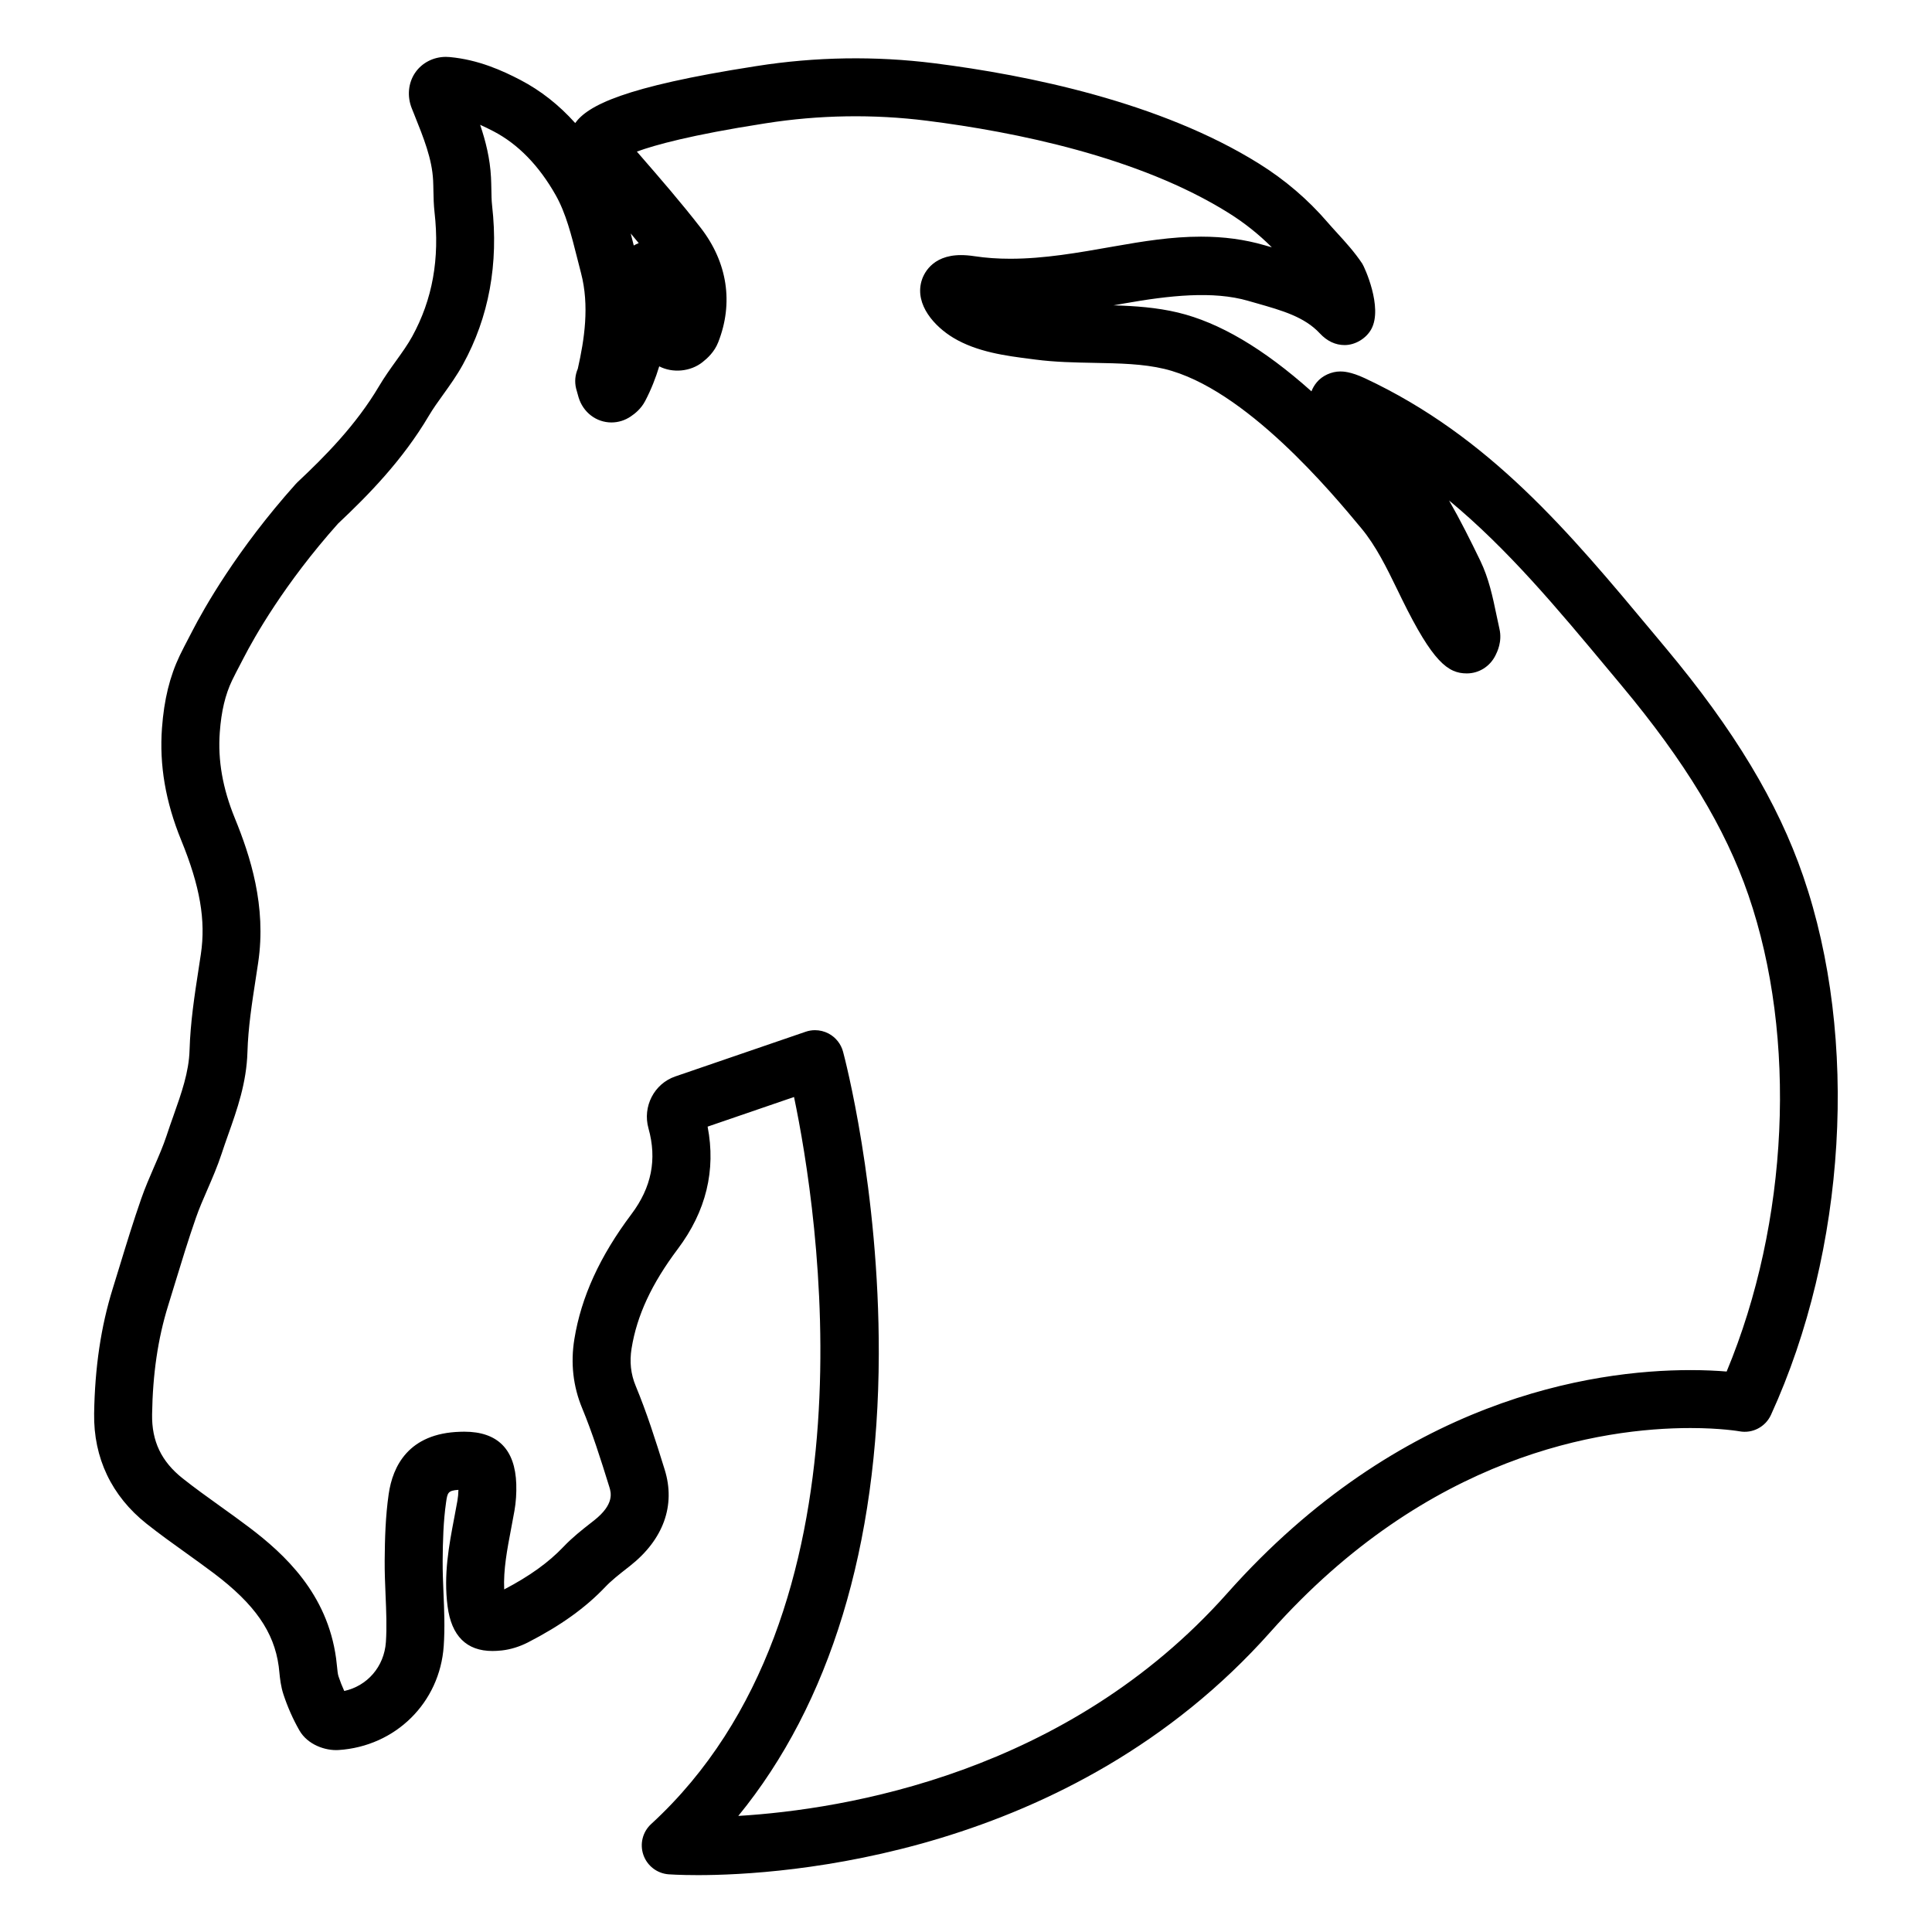 <?xml version="1.0" encoding="iso-8859-1"?>
<!-- Generator: Adobe Illustrator 17.0.2, SVG Export Plug-In . SVG Version: 6.00 Build 0)  -->
<!DOCTYPE svg PUBLIC "-//W3C//DTD SVG 1.1//EN" "http://www.w3.org/Graphics/SVG/1.1/DTD/svg11.dtd">
<svg version="1.1" id="Capa_1" xmlns="http://www.w3.org/2000/svg" xmlns:xlink="http://www.w3.org/1999/xlink" x="0px" y="0px"
	 width="100px" height="100px" viewBox="0 0 100 100" style="enable-background:new 0 0 100 100;" xml:space="preserve">
<g>
	<path d="M86.22,33.542l-0.64-0.767c-4.364-5.236-8.486-10.182-14.94-13.2c-0.745-0.348-1.141-0.348-1.271-0.348
		c-0.446,0-0.927,0.215-1.212,0.559c-0.124,0.149-0.216,0.307-0.276,0.47c-2.488-2.221-4.775-3.567-6.913-4.079
		c-1.104-0.264-2.226-0.34-3.331-0.373c0.189-0.033,0.379-0.066,0.568-0.1c2.305-0.408,4.585-0.661,6.401-0.132l0.438,0.125
		c1.328,0.378,2.475,0.704,3.27,1.558c0.374,0.402,0.807,0.606,1.285,0.606c0.553,0,1.122-0.346,1.384-0.833
		c0.603-1.125-0.365-3.221-0.473-3.383c-0.4-0.599-0.86-1.104-1.306-1.592c-0.168-0.184-0.335-0.367-0.495-0.553
		c-1.01-1.173-2.198-2.19-3.534-3.024C60.071,5.285,53.208,3.886,48.35,3.273c-3.042-0.383-6.152-0.333-9.188,0.146l-0.114,0.018
		c-6.764,1.055-8.619,2.024-9.276,2.932c-0.837-0.935-1.785-1.681-2.835-2.229c-0.922-0.481-2.171-1.051-3.664-1.187
		c-0.045-0.004-0.149-0.009-0.195-0.009c-0.646,0-1.242,0.309-1.593,0.825c-0.356,0.527-0.421,1.215-0.171,1.841l0.119,0.296
		c0.497,1.238,0.928,2.308,0.985,3.43c0.009,0.176,0.012,0.352,0.015,0.528c0.007,0.375,0.016,0.749,0.058,1.119
		c0.274,2.413-0.104,4.518-1.157,6.436c-0.228,0.414-0.522,0.825-0.834,1.26c-0.299,0.416-0.607,0.847-0.888,1.321
		c-1.177,1.991-2.791,3.625-4.215,4.959c-0.031,0.03-0.062,0.061-0.091,0.094c-3.049,3.405-4.767,6.469-5.361,7.625l-0.148,0.285
		c-0.168,0.321-0.365,0.699-0.491,0.962c-0.521,1.09-0.813,2.284-0.922,3.755c-0.142,1.923,0.184,3.825,0.996,5.812
		c0.974,2.381,1.277,4.143,1.017,5.891l-0.116,0.762c-0.211,1.364-0.428,2.774-0.47,4.214c-0.033,1.132-0.421,2.225-0.83,3.382
		c-0.123,0.346-0.245,0.692-0.359,1.041c-0.173,0.525-0.401,1.051-0.643,1.607c-0.238,0.55-0.476,1.099-0.671,1.661
		c-0.407,1.167-0.771,2.356-1.122,3.506l-0.354,1.151c-0.608,1.959-0.922,4.071-0.96,6.457c-0.036,2.296,0.904,4.27,2.718,5.708
		c0.67,0.531,1.365,1.03,2.062,1.528c0.479,0.344,0.957,0.687,1.427,1.041c2.104,1.591,3.104,3.026,3.346,4.801
		c0.014,0.099,0.023,0.198,0.033,0.298c0.033,0.332,0.074,0.746,0.216,1.172c0.215,0.65,0.491,1.272,0.819,1.848
		c0.422,0.744,1.342,1.065,2.028,1.022c2.954-0.19,5.245-2.454,5.446-5.384c0.065-0.94,0.026-1.861-0.012-2.752
		c-0.023-0.556-0.047-1.111-0.043-1.664c0.008-0.99,0.035-2.041,0.177-3.023c0.07-0.485,0.089-0.609,0.639-0.644
		c-0.004,0.196-0.021,0.385-0.053,0.565c-0.05,0.286-0.104,0.572-0.159,0.858c-0.277,1.454-0.564,2.958-0.349,4.607
		c0.199,1.533,0.981,2.311,2.324,2.311c0.143,0,0.303-0.009,0.483-0.028c0.447-0.05,0.912-0.192,1.35-0.415
		c1.702-0.876,2.977-1.79,4.011-2.878c0.313-0.329,0.708-0.639,1.125-0.966l0.148-0.116c1.731-1.364,2.37-3.132,1.798-4.978
		c-0.482-1.555-0.928-2.953-1.502-4.339c-0.256-0.614-0.325-1.25-0.213-1.944c0.276-1.706,1.037-3.343,2.394-5.149
		c1.462-1.947,1.979-4.073,1.541-6.328l4.473-1.534c1.227,5.867,4.533,26.688-7.396,37.632c-0.44,0.404-0.598,1.031-0.402,1.596
		s0.708,0.96,1.304,1.006c0,0,0.55,0.042,1.523,0.042c4.327,0,19.247-0.908,29.634-12.593c8.157-9.177,17.121-10.548,21.738-10.548
		c1.575,0,2.523,0.167,2.528,0.168c0.675,0.129,1.352-0.225,1.638-0.851c3.904-8.538,4.559-19.482,1.666-27.883
		C92.017,41.527,89.756,37.775,86.22,33.542z M89.371,70.99c-0.493-0.041-1.125-0.074-1.872-0.074
		c-5.12,0-15.044,1.501-23.98,11.555c-8.286,9.321-19.78,11.188-25.305,11.521c4.744-5.801,7.245-13.976,7.272-23.895
		c0.023-8.582-1.773-15.378-1.85-15.663c-0.108-0.401-0.378-0.74-0.744-0.936c-0.22-0.116-0.462-0.176-0.705-0.176
		c-0.164,0-0.328,0.026-0.486,0.081l-6.75,2.314c-1.093,0.378-1.702,1.557-1.386,2.687c0.448,1.6,0.161,3.052-0.88,4.438
		c-1.638,2.18-2.604,4.296-2.956,6.471c-0.202,1.243-0.065,2.446,0.403,3.574c0.524,1.266,0.947,2.595,1.407,4.077
		c0.09,0.29,0.276,0.893-0.789,1.732l-0.143,0.112c-0.484,0.379-0.984,0.771-1.448,1.26c-0.768,0.807-1.745,1.509-3.062,2.2
		c-0.047-1.02,0.153-2.067,0.363-3.168c0.058-0.301,0.115-0.602,0.168-0.904c0.078-0.445,0.109-0.91,0.094-1.383
		c-0.059-1.797-0.964-2.709-2.691-2.709l-0.205,0.004c-2.688,0.075-3.5,1.792-3.707,3.22c-0.168,1.16-0.199,2.333-0.208,3.43
		c-0.005,0.604,0.021,1.209,0.046,1.813c0.036,0.847,0.069,1.646,0.017,2.421c-0.089,1.284-0.971,2.274-2.156,2.533
		c-0.112-0.244-0.212-0.498-0.298-0.76c-0.037-0.11-0.059-0.32-0.078-0.523c-0.014-0.136-0.027-0.271-0.046-0.405
		c-0.454-3.34-2.648-5.383-4.51-6.789c-0.49-0.371-0.989-0.729-1.488-1.086c-0.656-0.471-1.312-0.94-1.945-1.442
		c-1.101-0.872-1.603-1.924-1.581-3.31c0.032-2.096,0.303-3.932,0.825-5.614l0.357-1.164c0.343-1.122,0.697-2.283,1.086-3.396
		c0.171-0.493,0.381-0.973,0.59-1.453c0.258-0.595,0.525-1.21,0.741-1.867c0.106-0.327,0.222-0.651,0.336-0.976
		c0.47-1.324,0.954-2.693,1.001-4.295c0.037-1.254,0.231-2.513,0.437-3.845l0.118-0.776c0.438-2.933-0.415-5.532-1.206-7.469
		c-0.633-1.548-0.889-3.005-0.781-4.456c0.08-1.088,0.282-1.94,0.637-2.683c0.113-0.237,0.291-0.576,0.442-0.864l0.156-0.3
		c0.541-1.051,2.097-3.826,4.887-6.952c1.566-1.472,3.342-3.284,4.696-5.576c0.225-0.38,0.484-0.739,0.743-1.099
		c0.35-0.488,0.712-0.992,1.025-1.563c1.344-2.446,1.852-5.212,1.509-8.22c-0.031-0.275-0.033-0.552-0.038-0.83
		c-0.004-0.21-0.008-0.42-0.019-0.63c-0.05-0.972-0.273-1.867-0.562-2.722c0.22,0.098,0.45,0.21,0.696,0.338
		c1.27,0.664,2.354,1.777,3.219,3.31c0.521,0.923,0.809,2.062,1.113,3.267l0.193,0.756c0.444,1.691,0.176,3.44-0.166,4.954
		c-0.141,0.333-0.172,0.672-0.088,1.025c0.039,0.153,0.082,0.305,0.127,0.454c0.234,0.779,0.918,1.302,1.702,1.302
		c0.354,0,0.698-0.107,0.997-0.309c0.219-0.148,0.533-0.392,0.747-0.799c0.312-0.593,0.548-1.202,0.729-1.796
		c0.694,0.358,1.616,0.278,2.24-0.217c0.255-0.201,0.616-0.527,0.812-1.027c0.802-2.032,0.481-4.135-0.903-5.923
		c-1.012-1.306-2.111-2.572-3.175-3.797l-0.131-0.152c0.927-0.339,2.812-0.863,6.547-1.445l0.119-0.019
		c2.758-0.435,5.582-0.481,8.345-0.133c4.56,0.575,10.97,1.869,15.61,4.769c0.821,0.513,1.573,1.111,2.243,1.783l-0.385-0.11
		c-1.024-0.297-2.097-0.442-3.278-0.442c-1.523,0-2.99,0.237-4.522,0.508c-1.849,0.327-3.594,0.636-5.352,0.636
		c-0.653,0-1.256-0.042-1.853-0.132c-0.271-0.041-0.503-0.057-0.698-0.057c-1.551,0-1.96,1.041-2.048,1.359
		c-0.339,1.219,0.679,2.336,1.653,2.922c1.229,0.739,2.739,0.933,3.953,1.088l0.291,0.038c1.014,0.133,2.041,0.152,3.035,0.171
		c1.305,0.024,2.537,0.048,3.643,0.313c4.179,1,8.7,6.448,10.187,8.239c0.772,0.929,1.317,2.05,1.895,3.237l0.213,0.438
		c1.597,3.252,2.384,3.847,3.359,3.847c0.63,0,1.2-0.361,1.484-0.934c0.088-0.176,0.356-0.71,0.207-1.366
		c-0.056-0.242-0.106-0.486-0.157-0.732c-0.193-0.928-0.393-1.887-0.842-2.814c-0.497-1.027-1.021-2.077-1.611-3.106
		c3.045,2.519,5.612,5.599,8.273,8.792l0.642,0.77c3.295,3.943,5.385,7.394,6.578,10.86C93.039,53.717,92.583,63.275,89.371,70.99z
		 M32.646,12.084c0.14,0.166,0.277,0.333,0.414,0.499c-0.093,0.035-0.178,0.077-0.255,0.124l-0.018-0.066
		C32.741,12.456,32.694,12.271,32.646,12.084z"/>
</g>
</svg>
